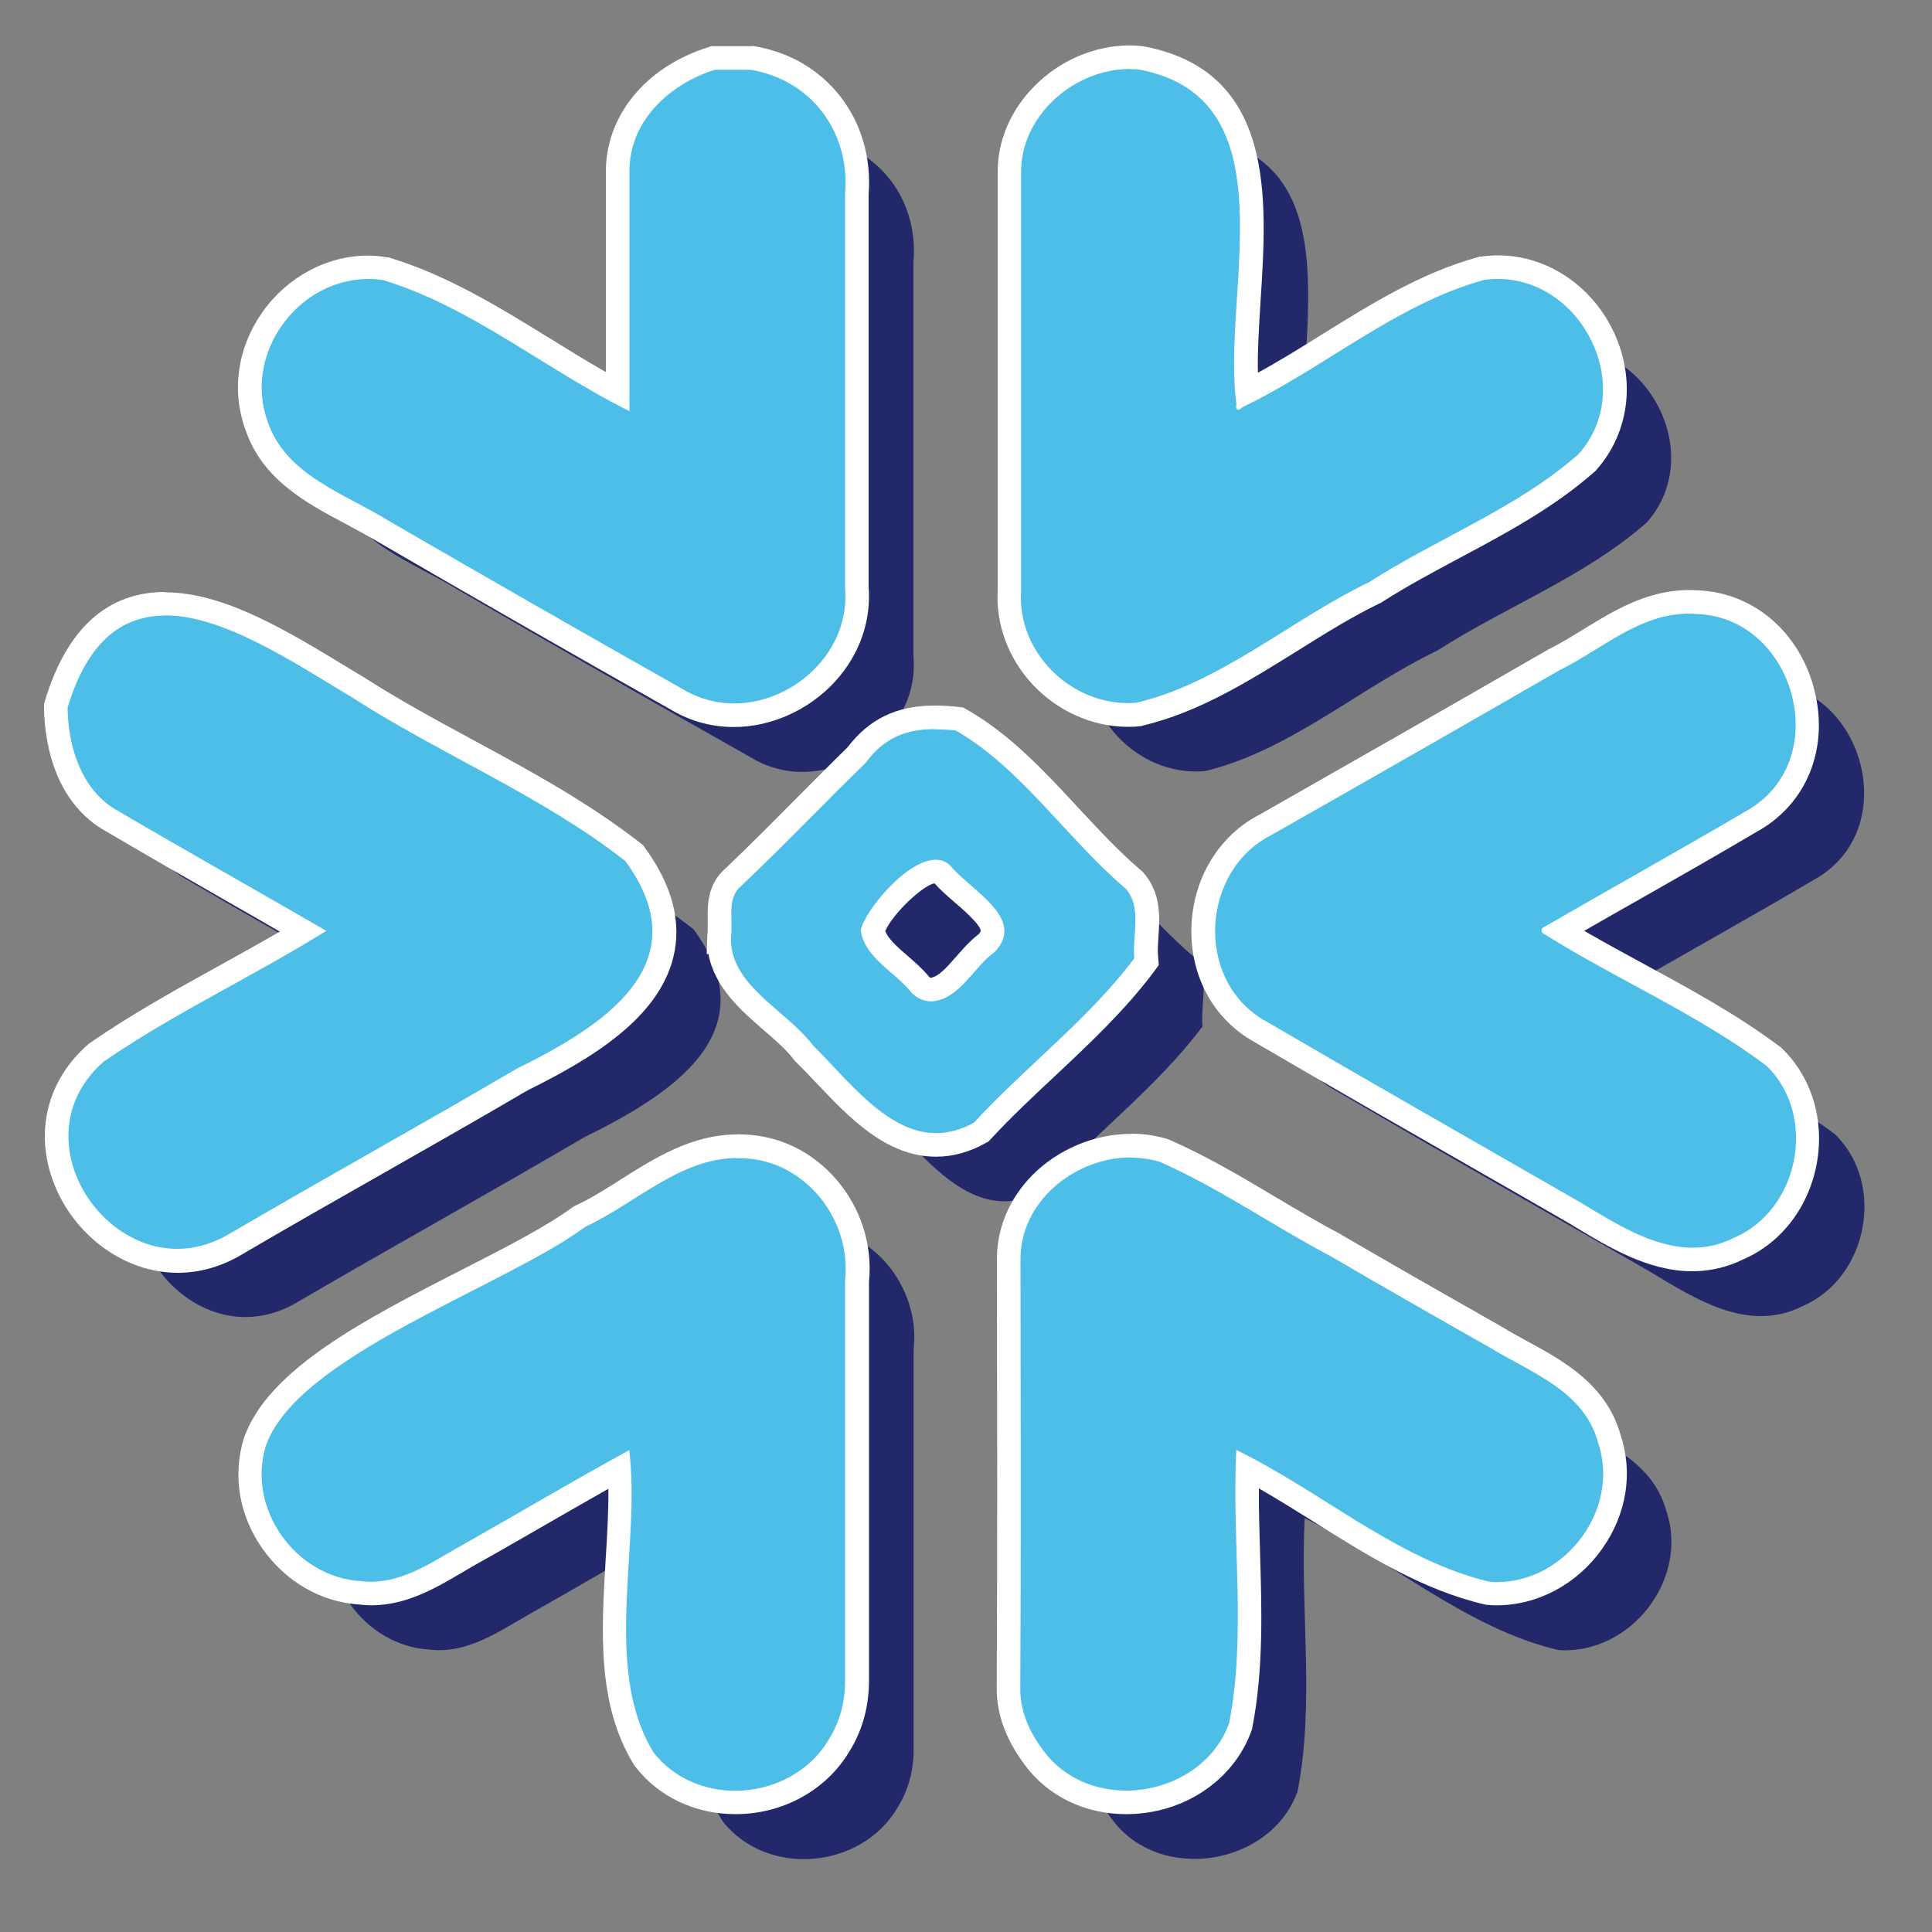 <?xml version="1.0" encoding="UTF-8"?>
<svg id="Layer_1" data-name="Layer 1" xmlns="http://www.w3.org/2000/svg" viewBox="0 0 100 100">
  <rect x="0" y="0" width="100" height="100" fill="#808080" stroke="none"/>
  <defs>
    <style>
      .cls-1 {
        fill: #fff;
      }

      .cls-2 {
        fill: #23286b;
      }

      .cls-3 {
        fill: #4cbee8;
      }

      .cls-4 {
        fill: none;
        stroke: #fff;
        stroke-miterlimit: 10;
        stroke-width: .99px;
      }
    </style>
  </defs>
  <g>
    <g>
      <path class="cls-2" d="M42.37,7.15c3.17,.51,5.19,3.24,4.91,6.43,0,6.79,0,13.59,0,20.38,.38,4.26-4.62,7.46-8.32,5.3-5.12-2.89-10.23-5.82-15.32-8.77-2.28-1.41-5.31-2.35-6.24-5.13-1.36-3.78,2.01-7.91,5.99-7.31,4.57,1.39,8.45,4.66,12.74,6.78,0-4.11,0-8.21,0-12.32-.05-2.69,2.08-4.61,4.42-5.35h1.83Z"/>
      <path class="cls-2" d="M7.03,40.14c2.6-8.57,9.68-3.53,14.74-.5,4.6,2.95,9.84,5.1,14.13,8.46,3.93,5.38-1.23,8.58-5.67,10.77-4.94,2.9-9.95,5.67-14.89,8.56-5.5,3.19-11.33-4.71-6.44-8.96,3.65-2.51,7.74-4.41,11.51-6.76-3.59-2.08-7.19-4.1-10.77-6.2-1.92-1.05-2.58-3.35-2.62-5.25v-.11Z"/>
      <path class="cls-2" d="M62.55,7.15c7.87,1.54,4.17,11.62,4.98,17.31-.07,.3,.08,.4,.3,.16,4.22-2.02,8-5.35,12.51-6.59,4.76-.68,8.09,5.4,4.9,9.01-3.17,2.8-7.29,4.35-10.84,6.63-4.04,1.94-7.67,5.2-12.03,6.24-3.22,.3-6.2-2.51-5.99-5.75,0-7.22,0-14.44,0-21.67-.03-3.12,3.08-5.68,6.18-5.34Z"/>
      <path class="cls-2" d="M36.11,78.6c-2.85,1.55-5.68,3.24-8.52,4.84-1.67,.93-3.35,2.19-5.37,1.94-3.37-.2-5.9-3.72-4.93-6.97,1.59-4.7,12.26-8.21,16.56-11.38,2.65-1.22,5.07-3.73,8.14-3.54,3.24,.1,5.65,3.18,5.3,6.34,0,6.9,0,13.8,0,20.7,0,1.1-.26,2.12-.85,3.06-1.88,3.17-6.76,3.6-9.05,.66-2.67-4.35-.65-10.67-1.26-15.65Z"/>
      <path class="cls-2" d="M91.05,35.32c5.34-.15,7.61,7.63,2.8,10.24-3.42,2.01-6.89,3.94-10.33,5.93-.26,.08-.25,.33,0,.43,3.77,2.35,7.94,4.14,11.47,6.8,2.64,2.59,1.67,7.45-1.7,8.89-2.81,1.41-5.56-.39-7.94-1.82-5.48-3.15-10.98-6.28-16.44-9.47-3.53-2.12-3.2-7.71,.44-9.55,4.98-2.83,9.95-5.67,14.91-8.53,2.23-1.1,4.16-2.96,6.78-2.93Z"/>
      <path class="cls-2" d="M67.53,78.59c-.24,4.69,.53,9.55-.37,14.14-1.4,3.86-7.14,4.77-9.6,1.44-.72-.95-1.22-2.03-1.21-3.23,.04-7.38,.02-14.76,.01-22.15-.06-3.58,3.9-6.12,7.21-5.12,3.06,1.35,5.87,3.32,8.83,4.88,2.74,1.6,5.51,3.18,8.28,4.75,2.13,1.3,4.83,2.22,5.56,4.88,1.22,3.55-1.84,7.47-5.56,7.23-4.77-1.11-8.74-4.69-13.15-6.83Z"/>
      <path class="cls-2" d="M41.39,51.69c.03-.79-.18-1.72,.51-2.3,2.19-2.07,4.27-4.26,6.43-6.36,1.23-1.67,2.7-1.89,4.67-1.69,3.36,1.92,5.79,5.64,8.8,8.19,.85,.97,.33,2.42,.44,3.6-2.31,3.1-5.64,5.62-8.3,8.51-3.52,1.93-6.05-1.77-8.32-3.99-1.45-1.93-4.63-3.24-4.22-5.97,0,0,0,0-.01,0Zm10.4,3.68c1.44-.14,2.13-1.78,3.23-2.56,1.66-1.73-1.27-3.21-2.27-4.43-1.35-1.43-4.38,2.05-4.67,3.3,.18,1.43,1.81,2.19,2.65,3.26,.29,.28,.64,.44,1.05,.43Z"/>
    </g>
    <g>
      <g>
        <path class="cls-3" d="M37.99,37.02c-1.03,0-2-.26-2.88-.78-5.17-2.92-10.32-5.87-15.32-8.77-.52-.32-1.06-.61-1.61-.9-1.92-1.02-4.1-2.18-4.9-4.56-.66-1.82-.36-3.83,.81-5.5,1.18-1.67,3.04-2.67,4.98-2.67,.29,0,.58,.02,.87,.07,3,.91,5.65,2.54,8.22,4.13,1.25,.77,2.53,1.56,3.82,2.25v-2.39c0-2.98,0-5.95,0-8.93-.06-3.23,2.57-5.22,4.85-5.93l.09-.03h1.92c3.54,.56,5.82,3.54,5.52,7.09v5.04c0,5.1,0,10.19,0,15.29,.14,1.58-.42,3.18-1.58,4.45-1.23,1.35-3.02,2.15-4.78,2.15Z"/>
        <path class="cls-1" d="M38.83,3.61c3.17,.51,5.19,3.24,4.91,6.43,0,6.79,0,13.59,0,20.38,.29,3.32-2.67,5.99-5.75,5.99-.87,0-1.76-.22-2.58-.7-5.12-2.89-10.23-5.82-15.32-8.77-2.28-1.41-5.31-2.35-6.24-5.13-1.27-3.53,1.59-7.37,5.21-7.37,.26,0,.52,.02,.78,.06,4.57,1.39,8.45,4.66,12.74,6.78,0-4.11,0-8.21,0-12.32-.05-2.69,2.08-4.61,4.42-5.35h1.83m.1-1.22h-2.11l-.18,.06c-3.26,1.03-5.33,3.59-5.28,6.54,0,2.93,0,5.88,0,8.83v1.44c-.98-.56-1.94-1.15-2.89-1.74-2.6-1.6-5.28-3.26-8.27-4.17l-.09-.03h-.09c-.32-.06-.64-.09-.96-.09-2.14,0-4.19,1.1-5.48,2.93-1.29,1.83-1.61,4.04-.88,6.07,.87,2.59,3.16,3.81,5.18,4.88,.56,.3,1.08,.58,1.57,.87,5.06,2.94,10.22,5.9,15.36,8.8,.96,.56,2.04,.85,3.18,.85,1.93,0,3.88-.88,5.23-2.35,1.26-1.38,1.88-3.12,1.74-4.92,0-5.25,0-10.49,0-15.74v-4.55c.3-3.85-2.19-7.08-5.94-7.68l-.1-.02h0Z"/>
      </g>
      <g>
        <path class="cls-3" d="M9.18,65.24c-2.5,0-4.91-1.77-5.86-4.31-.89-2.38-.27-4.79,1.65-6.46,2.18-1.51,4.48-2.78,6.71-4.01,1.33-.73,2.69-1.49,4.01-2.28-1.12-.64-2.24-1.28-3.35-1.92-2.18-1.25-4.36-2.49-6.53-3.77-1.77-.96-2.87-3.12-2.92-5.77v-.22l.03-.09c1.04-3.44,2.94-5.19,5.63-5.19,2.88,0,6.12,1.97,8.98,3.72l1.03,.63c1.84,1.18,3.8,2.24,5.69,3.27,2.89,1.57,5.88,3.19,8.5,5.24l.07,.05,.05,.07c1.31,1.8,1.77,3.53,1.37,5.16-.72,2.94-4.08,4.94-7.27,6.51-2.44,1.43-4.94,2.86-7.44,4.28-2.48,1.41-4.96,2.82-7.41,4.26-.94,.55-1.93,.82-2.94,.82Z"/>
        <path class="cls-1" d="M8.54,31.85c3.05,0,6.72,2.47,9.7,4.26,4.6,2.95,9.84,5.1,14.13,8.46,3.93,5.38-1.23,8.58-5.67,10.77-4.94,2.9-9.95,5.67-14.89,8.56-.88,.51-1.78,.74-2.63,.74-4.46,0-7.91-6.13-3.8-9.7,3.65-2.51,7.74-4.41,11.51-6.76-3.59-2.08-7.19-4.1-10.77-6.2-1.92-1.05-2.58-3.35-2.62-5.25v-.11c1.07-3.54,2.91-4.75,5.05-4.76m0-1.22h0c-2.99,0-5.09,1.89-6.22,5.62l-.05,.17v.3c.03,1.4,.4,4.77,3.26,6.33,2.13,1.25,4.34,2.52,6.47,3.74,.82,.47,1.65,.94,2.47,1.42-1.03,.6-2.07,1.17-3.09,1.74-2.24,1.24-4.55,2.51-6.7,4l-.06,.04-.05,.04c-2.12,1.84-2.8,4.51-1.82,7.13,1.04,2.77,3.68,4.71,6.43,4.71,1.12,0,2.21-.3,3.25-.9,2.46-1.45,4.99-2.88,7.43-4.27,2.44-1.39,4.96-2.82,7.43-4.27,3.3-1.63,6.77-3.72,7.55-6.89,.45-1.81-.05-3.72-1.47-5.67l-.1-.14-.13-.1c-2.66-2.08-5.67-3.72-8.59-5.3-1.89-1.02-3.84-2.08-5.64-3.23-.37-.22-.71-.43-1.06-.64-2.93-1.78-6.25-3.81-9.29-3.81h0Z"/>
      </g>
      <g>
        <path class="cls-3" d="M58.36,37c-1.67,0-3.3-.73-4.49-2-1.16-1.24-1.75-2.81-1.64-4.43V8.95c-.02-1.48,.59-2.92,1.72-4.05,1.21-1.22,2.86-1.93,4.51-1.93,.21,0,.42,.01,.62,.03,6.27,1.22,5.88,7.2,5.55,12.48-.11,1.74-.22,3.39-.09,4.79,1.41-.72,2.8-1.58,4.15-2.42,2.5-1.56,5.08-3.17,7.96-3.96,.35-.05,.62-.07,.89-.07,2.3,0,4.45,1.46,5.47,3.72,1,2.21,.67,4.64-.84,6.36-2.1,1.86-4.55,3.17-6.92,4.44-1.36,.72-2.76,1.47-4.05,2.3-1.53,.74-2.98,1.65-4.39,2.52-2.45,1.53-4.99,3.12-7.83,3.8-.26,.03-.44,.04-.61,.04Z"/>
        <path class="cls-1" d="M58.46,3.58c.19,0,.37,0,.56,.03,7.87,1.54,4.17,11.62,4.98,17.31-.04,.19,0,.29,.09,.29,.05,0,.13-.04,.21-.13,4.22-2.02,8-5.35,12.51-6.59,.25-.04,.49-.05,.73-.05,4.36,0,7.2,5.64,4.17,9.06-3.17,2.8-7.29,4.35-10.84,6.63-4.04,1.94-7.67,5.2-12.03,6.24-.16,.01-.32,.02-.47,.02-3.04,0-5.72-2.69-5.52-5.78,0-7.22,0-14.44,0-21.67-.03-2.93,2.72-5.37,5.63-5.37m0-1.22h0c-1.81,0-3.62,.77-4.94,2.11-1.24,1.25-1.92,2.85-1.9,4.5,0,7.2,0,14.41,0,21.62-.1,1.75,.56,3.51,1.81,4.85,1.3,1.39,3.1,2.19,4.93,2.19,.19,0,.39,0,.58-.03h.09s.09-.03,.09-.03c2.94-.7,5.52-2.32,8.01-3.87,1.45-.91,2.83-1.77,4.26-2.46l.07-.03,.06-.04c1.27-.82,2.67-1.56,4.01-2.28,2.4-1.28,4.87-2.6,6.98-4.46l.06-.05,.05-.06c1.67-1.9,2.03-4.58,.94-7.01-1.12-2.48-3.48-4.08-6.02-4.08-.3,0-.6,.02-.9,.06h-.08s-.08,.03-.08,.03c-2.96,.81-5.58,2.45-8.12,4.03-1.11,.69-2.18,1.36-3.27,1.95-.03-1.15,.06-2.43,.14-3.77,.34-5.26,.75-11.8-5.99-13.11h-.05s-.05-.02-.05-.02c-.23-.02-.46-.04-.69-.04h0Z"/>
      </g>
      <g>
        <path class="cls-3" d="M38.06,93.31c-1.89,0-3.6-.81-4.7-2.22-1.85-3.01-1.63-6.74-1.41-10.34,.1-1.65,.2-3.23,.1-4.7-1.39,.77-2.79,1.58-4.16,2.36-1.18,.68-2.36,1.36-3.55,2.02-.26,.15-.52,.3-.78,.45-1.33,.79-2.72,1.6-4.36,1.6-.2,0-.4-.01-.6-.04-1.78-.11-3.45-1.07-4.55-2.64-1.08-1.54-1.41-3.4-.9-5.11,1.14-3.39,6.39-6.07,11.03-8.44,2.25-1.15,4.37-2.23,5.76-3.25l.05-.04,.06-.03c.8-.37,1.57-.86,2.39-1.38,1.74-1.1,3.54-2.23,5.68-2.23,.12,0,.24,0,.36,.01,1.64,.05,3.18,.8,4.31,2.1,1.18,1.37,1.75,3.16,1.56,4.92,0,6.83,0,13.73,0,20.63,0,1.25-.32,2.39-.94,3.39-1.07,1.8-3.12,2.92-5.35,2.92Z"/>
        <path class="cls-1" d="M38.12,59.95c.11,0,.21,0,.32,0,3.24,.1,5.65,3.18,5.3,6.34,0,6.9,0,13.8,0,20.7,0,1.1-.26,2.12-.85,3.06-1.02,1.72-2.94,2.64-4.84,2.64-1.59,0-3.17-.64-4.22-1.98-2.67-4.35-.65-10.67-1.26-15.65-2.85,1.55-5.68,3.24-8.52,4.84-1.53,.85-3.06,1.97-4.85,1.97-.17,0-.35-.01-.52-.03-3.37-.2-5.9-3.72-4.93-6.97,1.59-4.7,12.26-8.21,16.56-11.38,2.55-1.18,4.9-3.55,7.82-3.55m0-1.22c-2.32,0-4.28,1.24-6,2.33-.8,.51-1.56,.99-2.32,1.34l-.11,.05-.1,.07c-1.35,.99-3.45,2.07-5.67,3.2-4.97,2.54-10.1,5.16-11.32,8.77-.58,1.93-.22,3.98,.97,5.67,1.2,1.71,3.02,2.77,5.01,2.9,.21,.02,.42,.04,.63,.04,1.81,0,3.33-.89,4.67-1.68,.26-.15,.52-.3,.77-.45,1.19-.66,2.37-1.35,3.56-2.03,1.08-.62,2.17-1.25,3.27-1.87,.01,1.16-.06,2.38-.14,3.64-.22,3.7-.46,7.52,1.46,10.64l.04,.06,.04,.05c1.21,1.56,3.1,2.45,5.18,2.45,2.45,0,4.7-1.24,5.89-3.24,.67-1.07,1.02-2.32,1.02-3.69,0-6.88,0-13.75,0-20.63,.19-1.91-.43-3.84-1.71-5.31-1.24-1.43-2.94-2.25-4.77-2.31-.1,0-.23-.01-.36-.01h0Z"/>
      </g>
      <g>
        <path class="cls-3" d="M87.62,65.19c-2.11,0-4.07-1.19-5.81-2.24l-.3-.18-4.97-2.85c-3.83-2.19-7.66-4.39-11.47-6.61-1.82-1.09-2.86-3.09-2.77-5.34,.08-2.29,1.33-4.31,3.25-5.27,4.95-2.81,9.92-5.65,14.88-8.51,.65-.32,1.27-.7,1.87-1.07,1.55-.95,3.15-1.94,5.15-1.94h.22c3.1,0,5.09,2.36,5.69,4.7,.71,2.78-.37,5.4-2.74,6.69-1.92,1.13-3.87,2.24-5.82,3.35-1.32,.75-2.65,1.51-3.97,2.27,1.3,.79,2.66,1.52,3.98,2.24,2.38,1.29,4.83,2.62,7.02,4.27,1.43,1.4,2.02,3.42,1.64,5.45-.39,2.05-1.68,3.73-3.47,4.49-.73,.37-1.54,.56-2.38,.56Z"/>
        <path class="cls-1" d="M87.66,31.78c5.23,0,7.41,7.66,2.65,10.24-3.42,2.01-6.89,3.94-10.33,5.93-.26,.08-.25,.33,0,.43,3.77,2.35,7.94,4.14,11.47,6.8,2.64,2.59,1.67,7.45-1.7,8.89-.72,.36-1.43,.51-2.14,.51-2.05,0-4.03-1.27-5.8-2.34-5.48-3.15-10.98-6.28-16.44-9.47-3.53-2.12-3.2-7.71,.44-9.55,4.98-2.83,9.95-5.67,14.91-8.53,2.21-1.09,4.13-2.93,6.71-2.93,.02,0,.04,0,.07,0,.05,0,.1,0,.15,0m0-1.22c-.06,0-.12,0-.19,0h-.03c-2.17,0-3.92,1.08-5.47,2.03-.61,.38-1.19,.73-1.79,1.03l-.04,.02-.03,.02c-5.05,2.91-10.06,5.77-14.88,8.51-2.1,1.07-3.46,3.28-3.55,5.78-.09,2.48,1.05,4.68,3.06,5.89,3.8,2.22,7.67,4.44,11.41,6.58,1.69,.97,3.37,1.93,5.05,2.9l.28,.17c1.8,1.09,3.85,2.33,6.12,2.33,.92,0,1.82-.21,2.65-.62,1.96-.85,3.37-2.69,3.79-4.93,.42-2.23-.24-4.45-1.75-5.94l-.06-.06-.06-.05c-2.23-1.68-4.71-3.02-7.1-4.32-1.01-.55-2.05-1.11-3.06-1.7,1.02-.59,2.05-1.17,3.07-1.75,1.92-1.09,3.9-2.22,5.83-3.36,2.59-1.41,3.79-4.3,3.01-7.36-.78-3.09-3.31-5.16-6.28-5.16h0Z"/>
      </g>
      <g>
        <path class="cls-3" d="M58.29,93.3c-1.94,0-3.68-.84-4.76-2.3-.89-1.18-1.34-2.4-1.33-3.6,.04-7.52,.02-15.29,.01-22.14-.02-1.46,.56-2.88,1.65-3.98,1.21-1.23,2.96-1.97,4.66-1.97,.58,0,1.15,.08,1.68,.25,1.95,.86,3.76,1.93,5.5,2.96,1.12,.67,2.28,1.35,3.43,1.96,2.76,1.61,5.53,3.19,8.29,4.76,.43,.26,.86,.49,1.29,.73,1.83,1,3.91,2.13,4.56,4.52,.6,1.76,.29,3.73-.89,5.37-1.18,1.65-3.03,2.64-4.94,2.64-.12,0-.24,0-.37-.01h-.05s-.05-.01-.05-.01c-3.12-.73-5.91-2.48-8.6-4.17-1.25-.78-2.53-1.59-3.83-2.28-.04,1.46,0,2.94,.05,4.38,.09,2.94,.18,5.98-.39,8.9-.87,2.42-3.24,3.98-5.93,3.98Z"/>
        <path class="cls-1" d="M58.53,59.92c.51,0,1.01,.07,1.51,.22,3.06,1.35,5.87,3.32,8.83,4.88,2.74,1.6,5.51,3.18,8.28,4.75,2.13,1.3,4.83,2.22,5.56,4.88,1.18,3.45-1.67,7.24-5.24,7.24-.11,0-.22,0-.33-.01-4.77-1.11-8.74-4.69-13.15-6.83-.24,4.69,.53,9.55-.37,14.14-.81,2.24-3.09,3.49-5.33,3.49-1.62,0-3.23-.65-4.27-2.05-.72-.95-1.22-2.03-1.21-3.23,.04-7.38,.02-14.76,.01-22.15-.05-3.05,2.81-5.34,5.7-5.34m0-1.22c-1.87,0-3.77,.8-5.1,2.15-1.2,1.22-1.85,2.8-1.82,4.43,.01,6.83,.03,14.6-.01,22.12-.01,1.33,.48,2.67,1.46,3.97,1.19,1.61,3.1,2.54,5.24,2.54,2.95,0,5.55-1.73,6.48-4.3l.03-.09,.02-.09c.58-2.99,.49-6.06,.4-9.04-.03-1.1-.07-2.23-.06-3.34,.96,.55,1.92,1.15,2.91,1.77,2.74,1.72,5.57,3.49,8.79,4.24l.1,.02h.1c.14,.02,.27,.02,.41,.02,2.11,0,4.14-1.08,5.44-2.9,1.28-1.79,1.63-3.95,.97-5.92-.74-2.61-2.92-3.81-4.85-4.86-.44-.24-.86-.47-1.25-.71-3.12-1.77-5.71-3.25-8.3-4.76h-.02s-.02-.03-.02-.03c-1.14-.6-2.29-1.28-3.4-1.94-1.76-1.05-3.58-2.13-5.5-2.97l-.07-.03-.07-.02c-.6-.18-1.22-.27-1.86-.27h0Z"/>
      </g>
      <g>
        <path class="cls-3" d="M48.45,59.26c-2.32,0-4.13-1.92-5.74-3.61-.36-.38-.71-.75-1.05-1.09-.49-.63-1.08-1.15-1.71-1.7-1.38-1.19-2.94-2.54-2.7-4.66v-.08c0-.16,0-.32,0-.48-.02-.72-.04-1.62,.73-2.26,1.21-1.15,2.43-2.38,3.62-3.57,.92-.92,1.84-1.85,2.77-2.76,.96-1.31,2.21-1.92,4-1.92,.37,0,.75,.03,1.16,.07h.13s.11,.08,.11,.08c2.13,1.22,3.89,3.12,5.6,4.96,1.06,1.14,2.15,2.32,3.3,3.29,.81,.92,.74,2,.68,2.95-.03,.38-.05,.75-.02,1.07l.02,.23-.14,.19c-1.43,1.92-3.25,3.63-5.02,5.28-1.13,1.06-2.29,2.15-3.33,3.27l-.07,.07-.09,.05c-.74,.41-1.5,.61-2.25,.61Zm-3.27-11.08c.14,.66,.75,1.19,1.38,1.74,.39,.34,.8,.7,1.12,1.11,.12,.11,.31,.19,.52,.19,.67-.06,1.16-.63,1.73-1.29,.35-.4,.71-.81,1.14-1.13,.31-.34,.3-.56,.29-.64-.03-.59-.87-1.32-1.55-1.91-.41-.35-.79-.69-1.08-1.03-.07-.07-.17-.12-.32-.12-1.06,0-2.94,2.14-3.25,3.06Z"/>
        <path class="cls-1" d="M48.37,37.75c.35,0,.71,.02,1.1,.06,3.36,1.92,5.79,5.64,8.8,8.19,.85,.97,.33,2.42,.44,3.6-2.31,3.1-5.64,5.62-8.3,8.51-.69,.38-1.34,.54-1.96,.54-2.54,0-4.54-2.74-6.36-4.53-1.45-1.93-4.63-3.24-4.22-5.97,0,0,0,0-.01,0,.03-.79-.18-1.72,.51-2.3,2.19-2.07,4.27-4.26,6.43-6.36,.99-1.34,2.14-1.75,3.57-1.75m-.15,14.09s.03,0,.04,0c1.44-.14,2.13-1.78,3.23-2.56,1.66-1.73-1.27-3.21-2.27-4.43-.22-.24-.49-.34-.79-.34-1.49,0-3.64,2.6-3.88,3.64,.18,1.43,1.81,2.19,2.65,3.26,.28,.27,.61,.43,1.01,.43m.15-15.31h0c-1.94,0-3.37,.69-4.49,2.16-.92,.9-1.83,1.82-2.72,2.71-1.17,1.18-2.38,2.4-3.6,3.56-.96,.83-.93,1.96-.92,2.72,0,.15,0,.3,0,.44v.07c-.02,.2-.03,.4-.03,.59l-.02,.61h.09c.32,1.74,1.71,2.94,2.87,3.95,.61,.52,1.18,1.02,1.56,1.53l.06,.07,.07,.07c.34,.33,.68,.7,1.04,1.07,1.69,1.78,3.6,3.8,6.18,3.8,.85,0,1.71-.23,2.54-.69l.18-.1,.14-.15c1.02-1.11,2.18-2.19,3.3-3.24,1.78-1.67,3.62-3.4,5.09-5.36l.28-.38-.04-.47c-.03-.27,0-.61,.02-.97,.07-1.01,.15-2.27-.76-3.32l-.06-.07-.07-.06c-1.12-.95-2.15-2.06-3.25-3.24-1.73-1.87-3.53-3.81-5.74-5.07l-.22-.13-.26-.03c-.45-.05-.86-.07-1.22-.07h0Zm-2.54,11.67c.41-.93,1.96-2.37,2.55-2.47,.3,.34,.67,.66,1.05,.99,.37,.32,1.36,1.17,1.34,1.48,0,0-.01,.05-.1,.16-.46,.35-.84,.79-1.18,1.18-.54,.62-.91,1.01-1.3,1.08-.02,0-.05-.01-.08-.04-.34-.42-.75-.77-1.14-1.11-.5-.43-.97-.85-1.14-1.26h0Z"/>
      </g>
    </g>
  </g>
  <rect class="cls-4" x="-131.91" y="-10.8" width="364.2" height="121.41"/>
</svg>